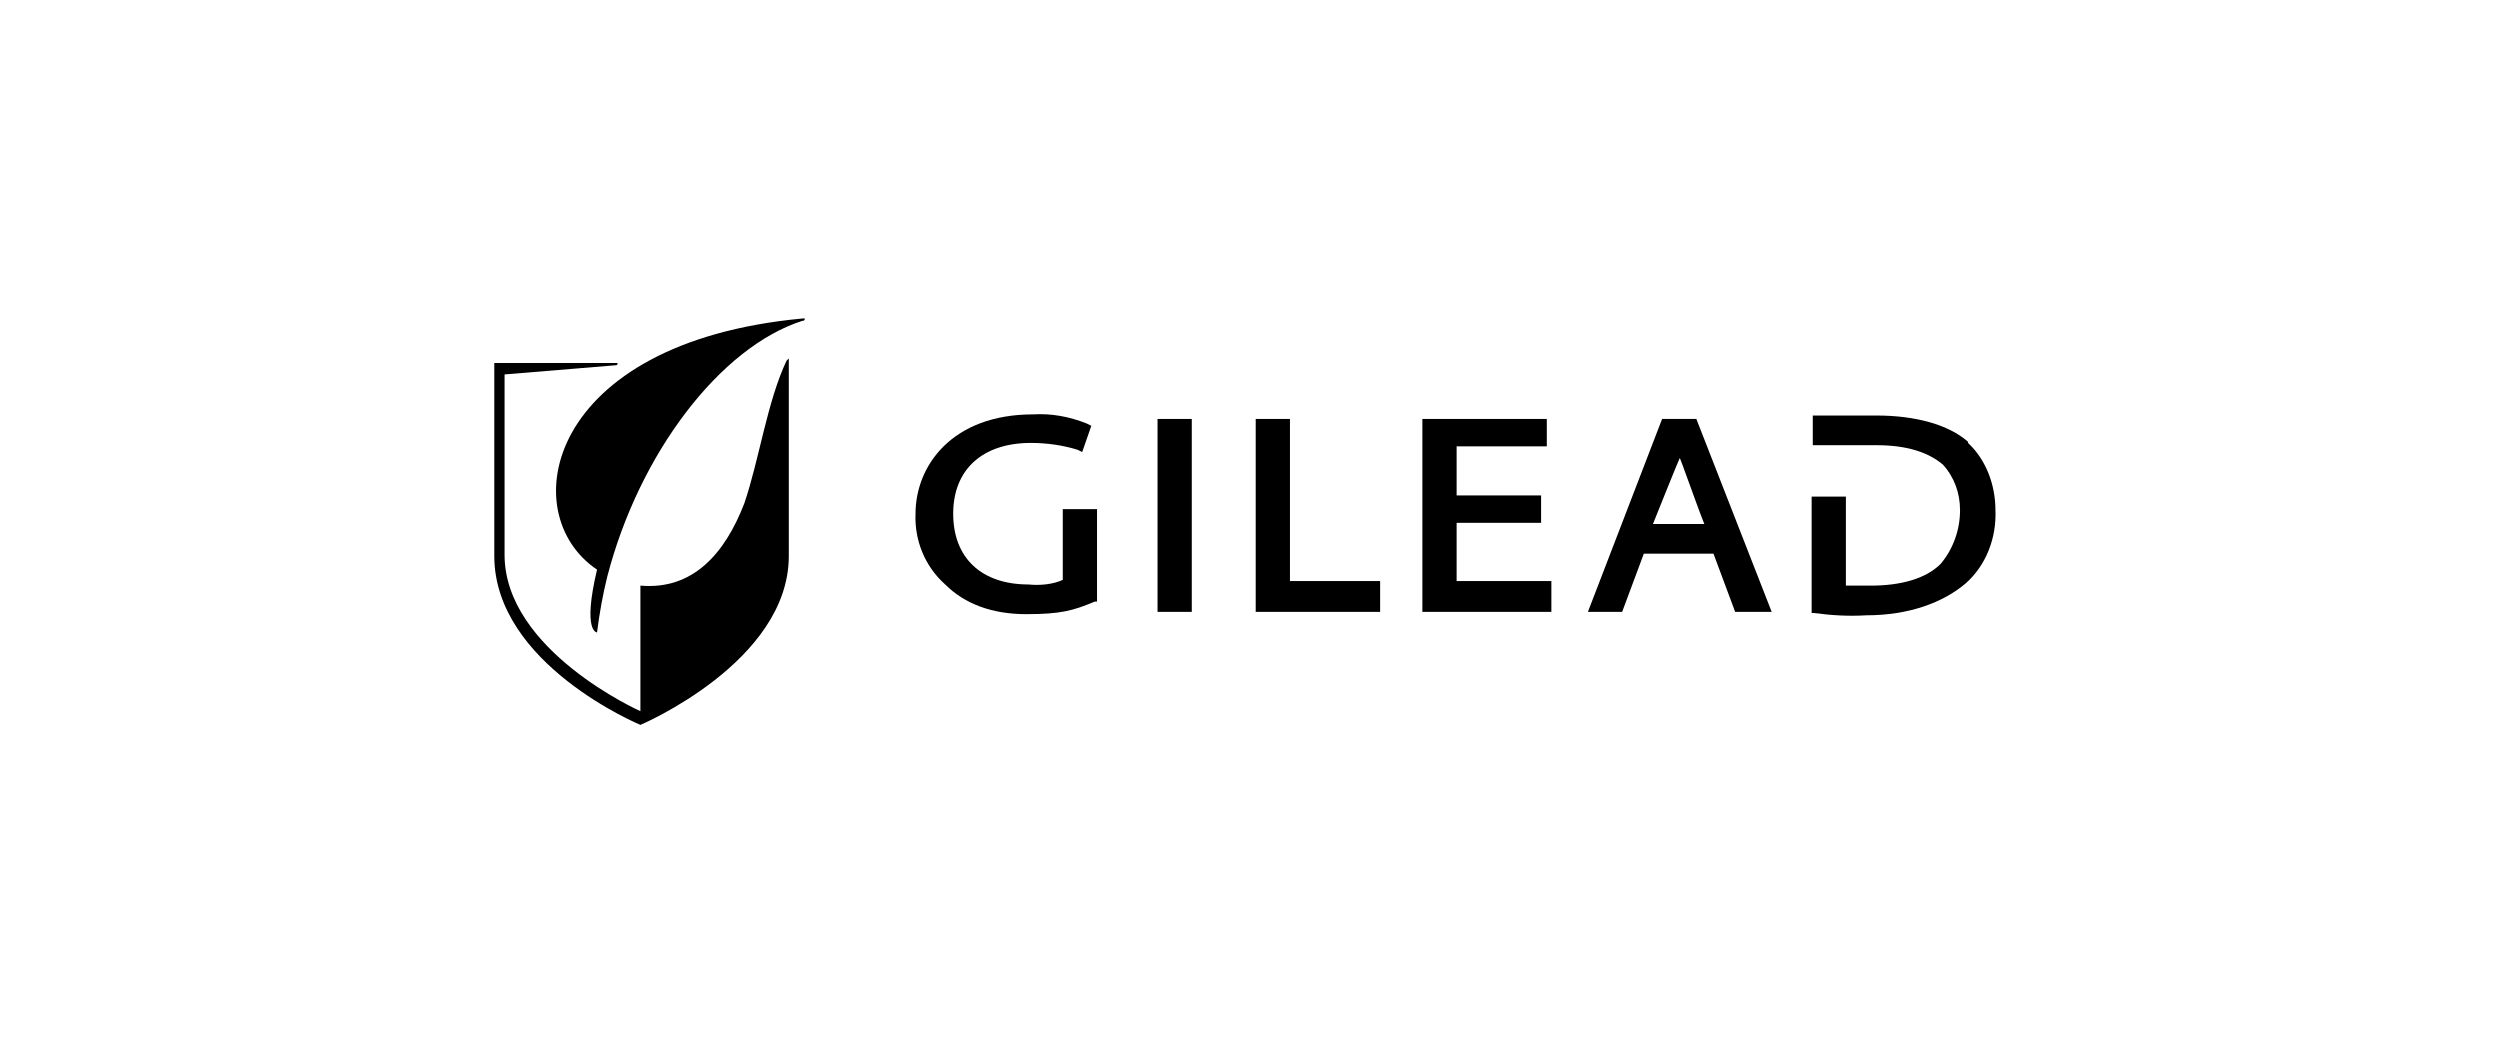<?xml version="1.0" encoding="UTF-8"?> <svg xmlns="http://www.w3.org/2000/svg" id="Layer_1" version="1.1" viewBox="0 0 219 91"><g><path d="M93.1,44.6v6.2c-.9.4-2,.5-3,.4-4.1,0-6.6-2.3-6.6-6.2s2.6-6.2,6.8-6.2c1.4,0,2.8.2,4.1.6l.4.2.8-2.3-.4-.2c-1.5-.6-3.1-.9-4.7-.8-7.1,0-10.3,4.5-10.3,8.7-.1,2.3.8,4.6,2.6,6.2,1.7,1.7,4.1,2.6,7.1,2.6s4.1-.3,6-1.1h.2v-8.1h-3Z"></path><rect x="101.4" y="36.7" width="3" height="16.9"></rect><polygon points="113 50.9 113 36.7 110 36.7 110 53.6 120.9 53.6 120.9 50.9 113 50.9"></polygon><polygon points="127.6 50.9 127.6 45.8 135 45.8 135 43.4 127.6 43.4 127.6 39.1 135.5 39.1 135.5 36.7 124.6 36.7 124.6 53.6 135.9 53.6 135.9 50.9 127.6 50.9"></polygon><path d="M147.1,40c.2.4,1.7,4.7,2.2,5.9h-4.5s2.2-5.5,2.4-5.9M148.6,36.7h-3l-6.5,16.9h3l1.9-5.1h6.1l1.9,5.1h3.2l-6.6-16.9h0Z"></path><path d="M172.4,38.7c-1.7-1.5-4.6-2.3-8-2.3h-5.6v2.6h5.6c2.6,0,4.5.6,5.8,1.7,1,1.1,1.5,2.5,1.5,4,0,1.7-.6,3.4-1.7,4.7-1.3,1.3-3.5,1.9-6.1,1.9h-2.2v-7.8h-3v10.2h.2c1.5.2,3,.3,4.6.2,3.7,0,6.7-1.1,8.7-2.8,1.8-1.6,2.7-4,2.6-6.4,0-2.2-.8-4.4-2.4-5.9"></path></g><g><path d="M70.5,27.9h-.2c-22.5,2.1-25.3,17.1-18,22-1.3,5.5,0,5.5,0,5.5.2-1.6.5-3.3.9-4.9,2.8-10.8,9.9-20.1,17.1-22.4.1,0,.2,0,.2-.2"></path><path d="M69.1,31.6v-.2l-.2.2c-1.7,3.6-2.4,8.7-3.7,12.5-1.7,4.4-4.5,7.6-9.1,7.2v11s-11.9-5.3-11.9-13.7v-15.8l9.7-.8c.1,0,.2,0,.2-.2h-10.8v16.9c0,9.5,12.8,14.8,12.8,14.8,0,0,13-5.5,13-14.8v-16.9h0Z"></path></g></svg> 
